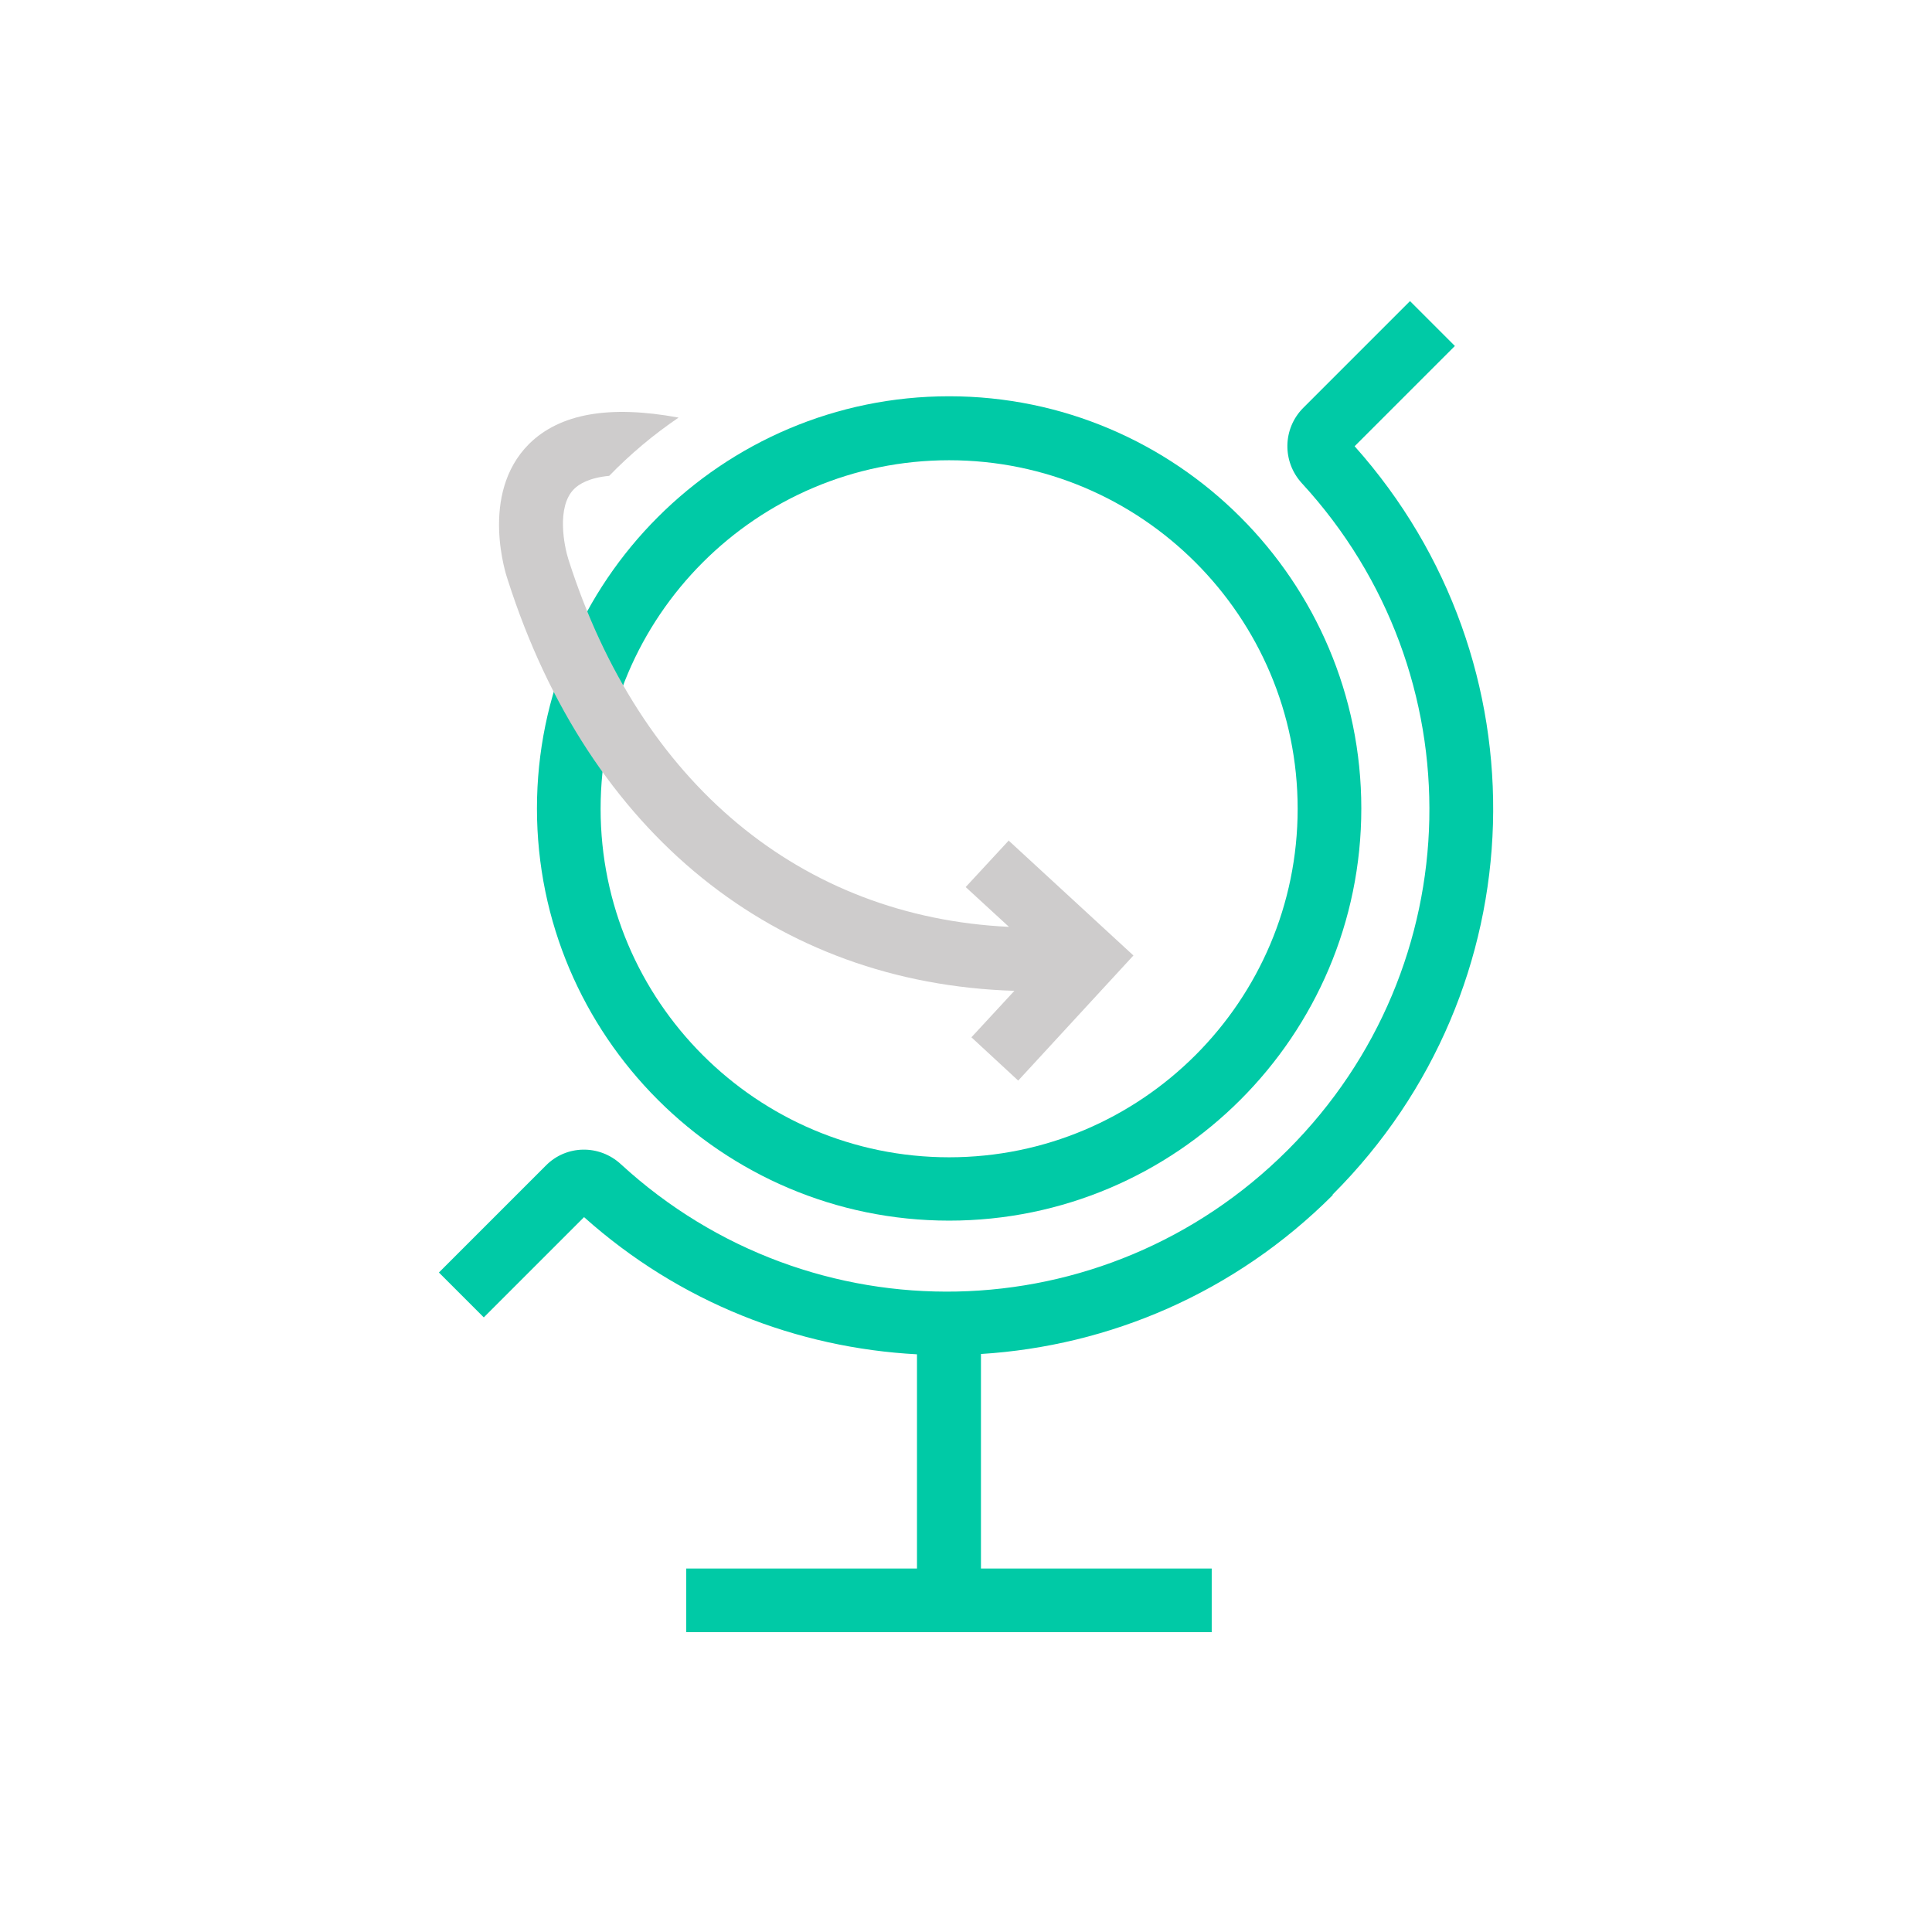<?xml version="1.0" encoding="UTF-8"?><svg id="Ebene_1" xmlns="http://www.w3.org/2000/svg" viewBox="0 0 60.7 60.7"><defs><style>.cls-1{fill:#00caa6;}.cls-2{fill:#cecccc;}</style></defs><path class="cls-1" d="M29.82,38.35c-7.14,0-12.95-5.81-12.95-12.95s5.81-12.95,12.95-12.95,12.95,5.81,12.95,12.95-5.81,12.95-12.95,12.95Zm0-23.89c-6.04,0-10.95,4.91-10.95,10.95s4.91,10.95,10.95,10.95,10.95-4.91,10.95-10.95-4.91-10.95-10.95-10.95Z"/><path class="cls-1" d="M41.87,37.53c6.46-6.46,6.74-16.73,.69-23.51l3.15-3.15-1.41-1.41-3.36,3.36c-.64,.65-.66,1.68-.04,2.36,5.51,5.99,5.32,15.19-.44,20.95-5.76,5.76-14.96,5.95-20.95,.45-.68-.63-1.72-.61-2.36,.04l-3.36,3.36,1.41,1.41,3.15-3.15c3.01,2.69,6.71,4.11,10.46,4.31v6.73h-7.25v2h16.51v-2h-7.25v-6.74c4.02-.25,7.97-1.91,11.05-4.99Z"/><path class="cls-2" d="M31.7,26.4l-1.36,1.47,1.36,1.25c-6.52-.31-11.59-4.49-13.84-11.54-.13-.4-.39-1.66,.18-2.22,.15-.15,.47-.35,1.1-.41,.67-.69,1.4-1.3,2.18-1.83-2.17-.4-3.73-.13-4.7,.83-1.58,1.58-.7,4.18-.67,4.26,2.55,7.99,8.42,12.69,15.92,12.92l-1.35,1.46,1.47,1.36,3.62-3.93-3.93-3.62Z"/></svg>